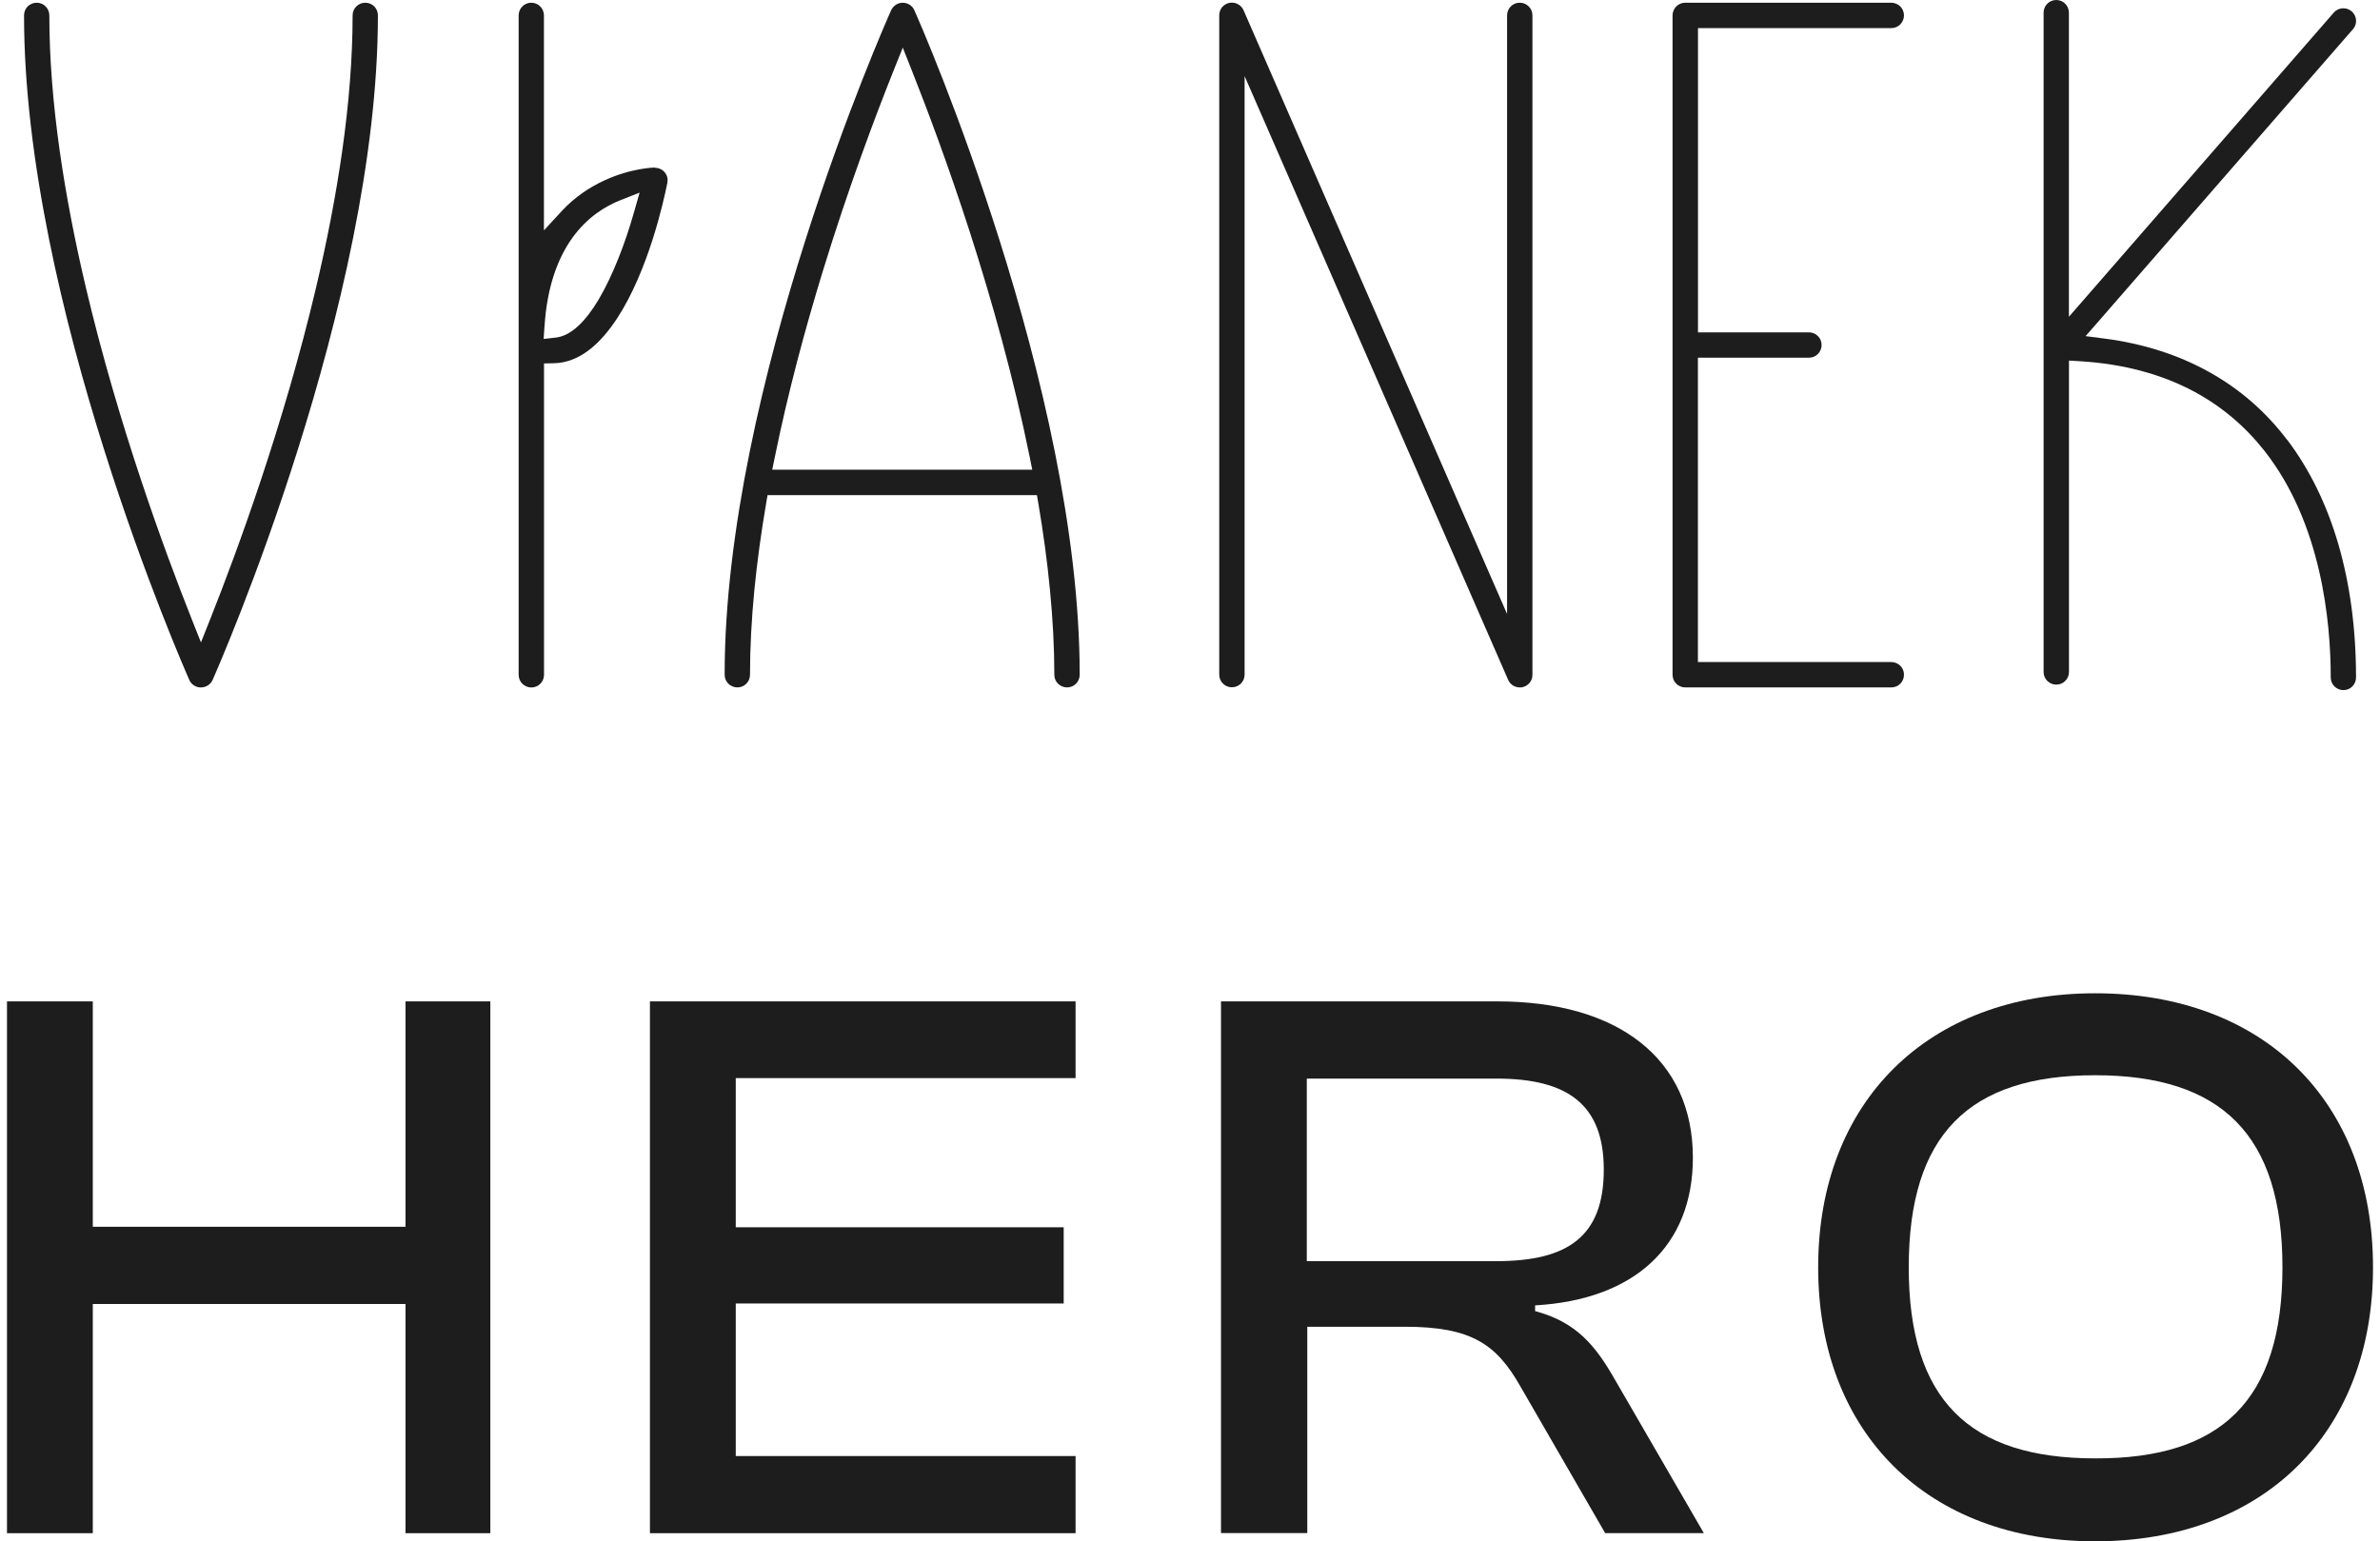 <svg xmlns="http://www.w3.org/2000/svg" id="Warstwa_1" data-name="Warstwa 1" viewBox="0 0 340.59 220.61"><defs><style>      .cls-1 {        fill: #1d1d1d;      }    </style></defs><g><path class="cls-1" d="M1,219.45v-76.12s12.28,0,12.28,0v32.26s44.75,0,44.75,0v-32.26s12.14,0,12.14,0v76.12s-12.14,0-12.14,0v-32.81s-44.75,0-44.75,0v32.81s-12.28,0-12.28,0Z"></path><path class="cls-1" d="M93.01,219.45v-76.12s60.91,0,60.91,0v10.98s-48.63,0-48.63,0v21.35s46.93,0,46.93,0v10.91s-46.93,0-46.93,0v21.83s48.63,0,48.63,0v11.05s-60.91,0-60.91,0Z"></path><path class="cls-1" d="M174.73,219.45v-76.12s39.56,0,39.56,0c17.26,0,27.97,8.19,27.97,22.37,0,12.62-8.32,20.33-22.58,21.14v.82c5.93,1.57,8.66,4.98,11.39,9.75l12.76,22.03h-14.12s-12.14-21.01-12.14-21.01c-3.41-6-6.96-8.53-16.51-8.53h-13.98s0,29.53,0,29.53h-12.35ZM187.01,180.51h27.15c10.23,0,15.35-3.55,15.35-13.1,0-9.28-5.12-13.03-15.35-13.03h-27.15s0,26.12,0,26.12Z"></path><path class="cls-1" d="M260.19,181.39c0-23.74,15.76-39.22,39.63-39.22,24.08,0,39.77,15.42,39.77,39.22,0,23.74-15.69,39.22-39.77,39.22-23.87,0-39.63-15.42-39.63-39.22ZM326.63,181.39c0-18.96-8.73-27.49-26.81-27.49-18.08,0-26.67,8.53-26.67,27.49,0,18.96,8.66,27.35,26.67,27.35,18.08.07,26.81-8.32,26.81-27.35Z"></path></g><g><path class="cls-1" d="M28.76,98.4c-.37,0-.72-.11-1.01-.3-.28-.18-.52-.45-.66-.78-.48-1.09-6.39-14.56-12.19-32.96C9.1,46,3.44,22.78,3.44,2.2c0-.5.2-.96.53-1.29.33-.32.78-.52,1.28-.52s.96.2,1.28.53c.33.33.53.78.53,1.28,0,12.46,2.19,26.07,5.23,38.96,4.65,19.7,11.3,37.77,15.12,47.39l1.35,3.4,1.35-3.4c3.82-9.62,10.47-27.68,15.12-47.39,3.04-12.89,5.23-26.5,5.23-38.96,0-.5.2-.96.53-1.28.33-.33.78-.53,1.28-.53s.96.2,1.28.52c.33.33.53.79.53,1.29,0,20.57-5.67,43.8-11.46,62.15-5.8,18.4-11.71,31.87-12.19,32.96-.14.33-.38.6-.66.78-.29.19-.64.3-1.01.3"></path><path class="cls-1" d="M110.87,65.48c1.89-9.31,4.36-18.45,6.9-26.74,3.66-11.93,7.5-22.11,10.06-28.52l1.36-3.4,1.35,3.4c2.16,5.45,5.22,13.59,8.31,23.19,3.09,9.61,6.22,20.71,8.52,32.07l.35,1.75h-37.21l.36-1.76ZM129.2.39c-.37,0-.71.11-.99.29-.29.19-.53.46-.68.78-.49,1.09-6.45,14.58-12.29,32.96-5.83,18.35-11.54,41.57-11.54,62.15,0,.5.2.96.53,1.29.33.32.79.53,1.29.53s.96-.2,1.28-.53c.33-.32.53-.78.53-1.28,0-3.9.22-7.96.62-12.09.4-4.12.98-8.27,1.68-12.4l.21-1.22h38.55l.21,1.22c.7,4.13,1.27,8.29,1.66,12.4.4,4.13.62,8.19.62,12.09,0,.51.2.96.53,1.28.33.33.79.53,1.29.53s.95-.2,1.28-.53c.33-.33.53-.78.53-1.28,0-20.57-5.67-43.8-11.46-62.15-5.8-18.4-11.71-31.87-12.2-32.96-.14-.33-.38-.6-.66-.78-.29-.19-.63-.3-.99-.29Z"></path><path class="cls-1" d="M217.48.39c-.5,0-.96.2-1.28.53-.33.33-.53.79-.53,1.29v85.67l-2.8-6.41L177.96,1.47c-.17-.39-.47-.7-.83-.89-.36-.19-.79-.25-1.21-.17-.42.09-.78.32-1.04.63-.25.31-.4.71-.4,1.15v94.37c0,.5.2.96.53,1.28.32.33.78.53,1.28.53s.96-.2,1.29-.53c.33-.33.53-.78.53-1.28V10.9l2.8,6.41,34.91,79.99c.14.33.38.6.66.79.3.19.64.3,1,.3h.18s.2-.03.2-.03c.42-.09.79-.32,1.04-.63.25-.31.4-.71.4-1.14V2.2c0-.5-.2-.96-.53-1.28-.33-.33-.78-.53-1.28-.53"></path><path class="cls-1" d="M270.66,4.02c.5,0,.96-.2,1.28-.53.32-.33.53-.78.53-1.28s-.2-.96-.53-1.29c-.33-.32-.79-.53-1.28-.53h-29.49c-.51,0-.96.2-1.29.53-.32.33-.53.79-.53,1.29v94.37c0,.5.2.96.53,1.28.33.33.79.53,1.29.53h29.49c.5,0,.96-.2,1.28-.53.33-.33.53-.78.53-1.29s-.2-.96-.53-1.28c-.33-.33-.78-.53-1.28-.53h-27.68v-43.56h15.88c.51,0,.96-.2,1.29-.53.32-.33.53-.78.53-1.29s-.2-.96-.53-1.28c-.32-.33-.78-.53-1.28-.53h-15.88V4.02h27.68Z"></path><path class="cls-1" d="M77.92,46.79c.36-5.87,1.97-9.95,4.01-12.78,2.1-2.9,4.66-4.49,6.86-5.36l2.74-1.08-.81,2.84c-1.26,4.44-3.04,9.05-5.03,12.42-1.84,3.11-3.94,5.25-6.17,5.49l-1.72.19.11-1.73ZM93.72,23.98c-.08,0-3.39.05-7.33,1.89-1.99.93-4.13,2.31-6.02,4.36l-2.53,2.74V2.2c0-.5-.2-.95-.53-1.28-.33-.33-.78-.53-1.28-.53s-.96.2-1.28.53c-.33.33-.53.78-.53,1.29v94.37c0,.51.2.96.53,1.29.33.32.78.53,1.29.53s.96-.21,1.28-.53c.33-.32.53-.78.53-1.28v-44.57l1.43-.03c3.67-.08,6.67-2.81,9.04-6.44,4.43-6.78,6.62-16.58,7.18-19.37.05-.27.05-.55-.01-.8-.06-.26-.19-.5-.36-.71-.17-.21-.38-.37-.62-.48-.24-.11-.5-.17-.78-.17Z"></path><path class="cls-1" d="M327.3,62.96c-3.07-4.06-6.84-7.32-11.19-9.73-4.4-2.45-9.42-4.05-14.95-4.77l-2.7-.35,1.79-2.05,36.46-41.87.06-.06c.29-.36.42-.82.39-1.26-.03-.46-.24-.91-.62-1.24-.38-.33-.86-.47-1.33-.44-.46.03-.91.24-1.24.62l-35.33,40.58-2.57,2.95V1.81c0-.5-.2-.96-.53-1.28-.32-.33-.78-.53-1.28-.53s-.96.2-1.28.53c-.33.33-.53.78-.53,1.28v94.37c0,.5.2.96.53,1.28.33.33.78.53,1.29.53s.96-.2,1.28-.53c.33-.32.53-.78.53-1.28v-44.57l1.55.09c12.72.78,21.01,5.98,26.4,12.8,8.2,10.4,9.51,24.52,9.51,32.46,0,.51.2.96.53,1.29.33.32.78.53,1.28.53s.96-.2,1.28-.53c.33-.33.53-.78.53-1.29,0-6.9-.86-13.3-2.52-19.03-1.65-5.69-4.12-10.74-7.33-14.98"></path></g></svg>